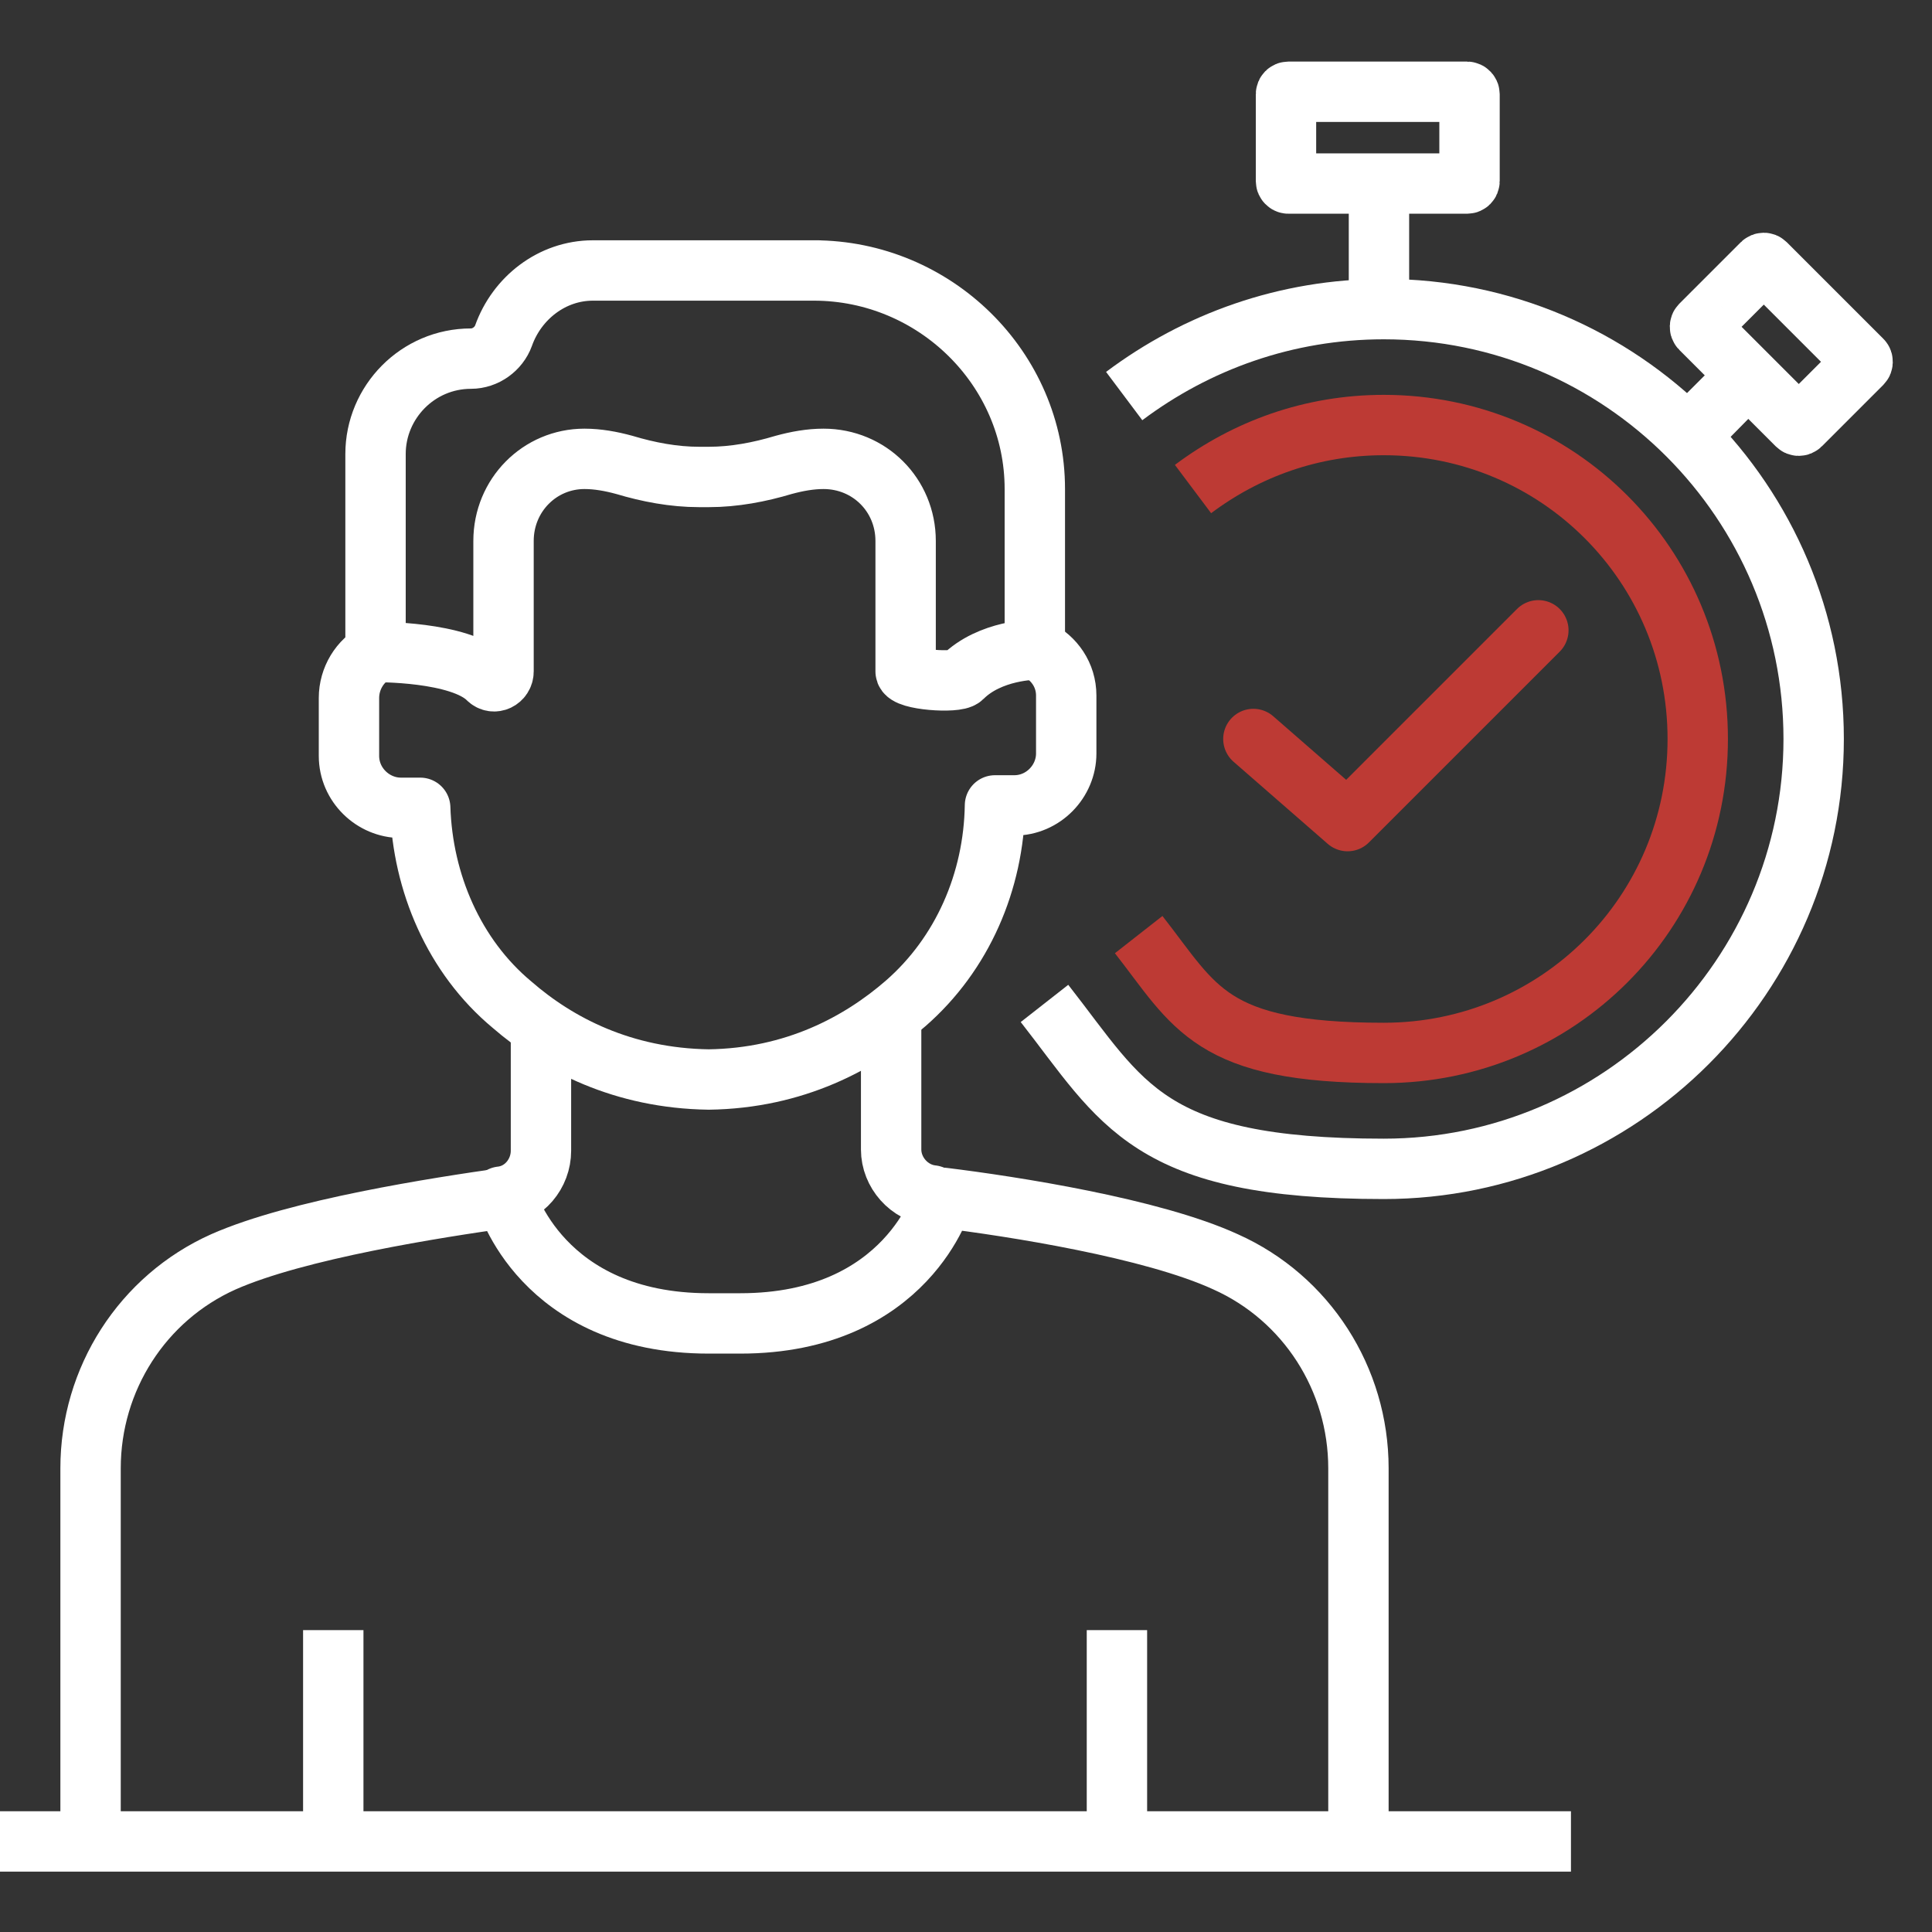 <?xml version="1.0" encoding="UTF-8"?>
<svg id="Ebene_3" xmlns="http://www.w3.org/2000/svg" version="1.1" viewBox="0 0 160 160">
  <rect x="0" y="0" width="160" height="160" fill="#333333" stroke="none"/>
  <!-- Generator: Adobe Illustrator 30.0.0, SVG Export Plug-In . SVG Version: 2.1.1 Build 123)  -->
  <defs>
    <style>
      .st0, .st1, .st2, .st3, .st4 {
        fill: none;
        stroke-width: 5px;
      }

      .st0, .st2, .st4 {
        stroke: #fff;
      }

      .st0, .st3 {
        stroke-miterlimit: 10;
      }

      .st1, .st3 {
        stroke: #bd3a34;
      }

      .st1, .st4 {
        stroke-linecap: round;
        stroke-linejoin: round;
      }

      .st2 {
        stroke-miterlimit: 13.3;
      }
    </style>
  </defs>
  <polyline class="st1" points="103.8 61.2 111.6 68 127.4 52.2"/>
  <rect class="st0" x="106.5" y="7.6" width="15.2" height="7.6" rx=".2" ry=".2"/>
  <line class="st0" x1="114.2" y1="16.4" x2="114.2" y2="27.6"/>
  <g>
    <line class="st0" x1="145.8" y1="30" x2="139.5" y2="36.3"/>
    <rect class="st0" x="141.7" y="24.7" width="11.7" height="7.6" rx=".2" ry=".2" transform="translate(231.7 153) rotate(-135)"/>
    <line class="st0" x1="145.8" y1="30.1" x2="139.2" y2="36.8"/>
  </g>
  <path id="path623" class="st2" d="M27.6,151.6v-16.6"/>
  <path id="path627" class="st2" d="M92.5,151.6v-16.6"/>
  <path id="path647" class="st4" d="M31.2,54c-1.4.7-2.3,2.2-2.3,3.8v4.8c0,2.4,2,4.3,4.3,4.3h1.6c.2,6.2,2.8,12.3,7.6,16.3,3.8,3.3,9.2,6.1,16.3,6.2,7.1-.1,12.5-3,16.3-6.3,4.7-4.1,7.3-10.1,7.4-16.4h1.6c2.4,0,4.3-2,4.3-4.3v-4.8c0-1.7-1-3.1-2.4-3.8"/>
  <path id="path651" class="st4" d="M67.8,22.4h-18.7c-3.4,0-6.3,2.3-7.4,5.4-.4,1.1-1.5,1.9-2.7,1.9-4.4,0-7.9,3.6-7.9,7.9v16.4c0,0,7-.1,9.3,2.2.5.5,1.3.1,1.3-.6v-10.8c0-3.8,3-6.8,6.7-6.8h0c1.1,0,2.2.2,3.3.5,2,.6,4.1,1,6.2,1h.8c2.1,0,4.2-.4,6.2-1,1.1-.3,2.2-.5,3.3-.5h0c3.8,0,6.8,3,6.8,6.8v10.8c0,.7,4.2,1,4.7.5,2.3-2.3,6-2.3,6-2.3v-13.3c0-10-8.3-18.1-18.3-18.1Z"/>
  <path id="path655" class="st4" d="M77.2,99c-1.9-.2-3.4-1.9-3.4-3.8v-10.1"/>
  <path id="path659" class="st4" d="M44.8,85.2v10.1c0,1.9-1.4,3.6-3.3,3.8"/>
  <path id="path683" class="st4" d="M112.5,151.9v-15.2s0-10,0-10v-5.1c0-7.4-4.3-14.1-11-17.1-6.1-2.8-17.7-4.6-23.4-5.3,0,0-2.9,10.4-16.8,10.4h-2.6c-13.9,0-16.8-10.4-16.8-10.4-5.7.8-17.3,2.6-23.4,5.3-6.7,3-11,9.7-11,17.1v5.1s0,10,0,10v15.2"/>
  <path class="st0" d="M93.1,32.8c6-4.5,13.4-7.2,21.5-7.2,19.7,0,35.6,16,35.6,35.6s-16,35.6-35.6,35.6-21.6-5.4-28.1-13.7"/>
  <path class="st3" d="M98.8,40.5c4.4-3.3,9.8-5.3,15.8-5.3,14.4,0,26,11.6,26,26s-11.6,26-26,26-15.6-3.8-20.3-9.8"/>
  <line class="st2" x1="-.2" y1="152.5" x2="130.1" y2="152.5"/>
</svg>